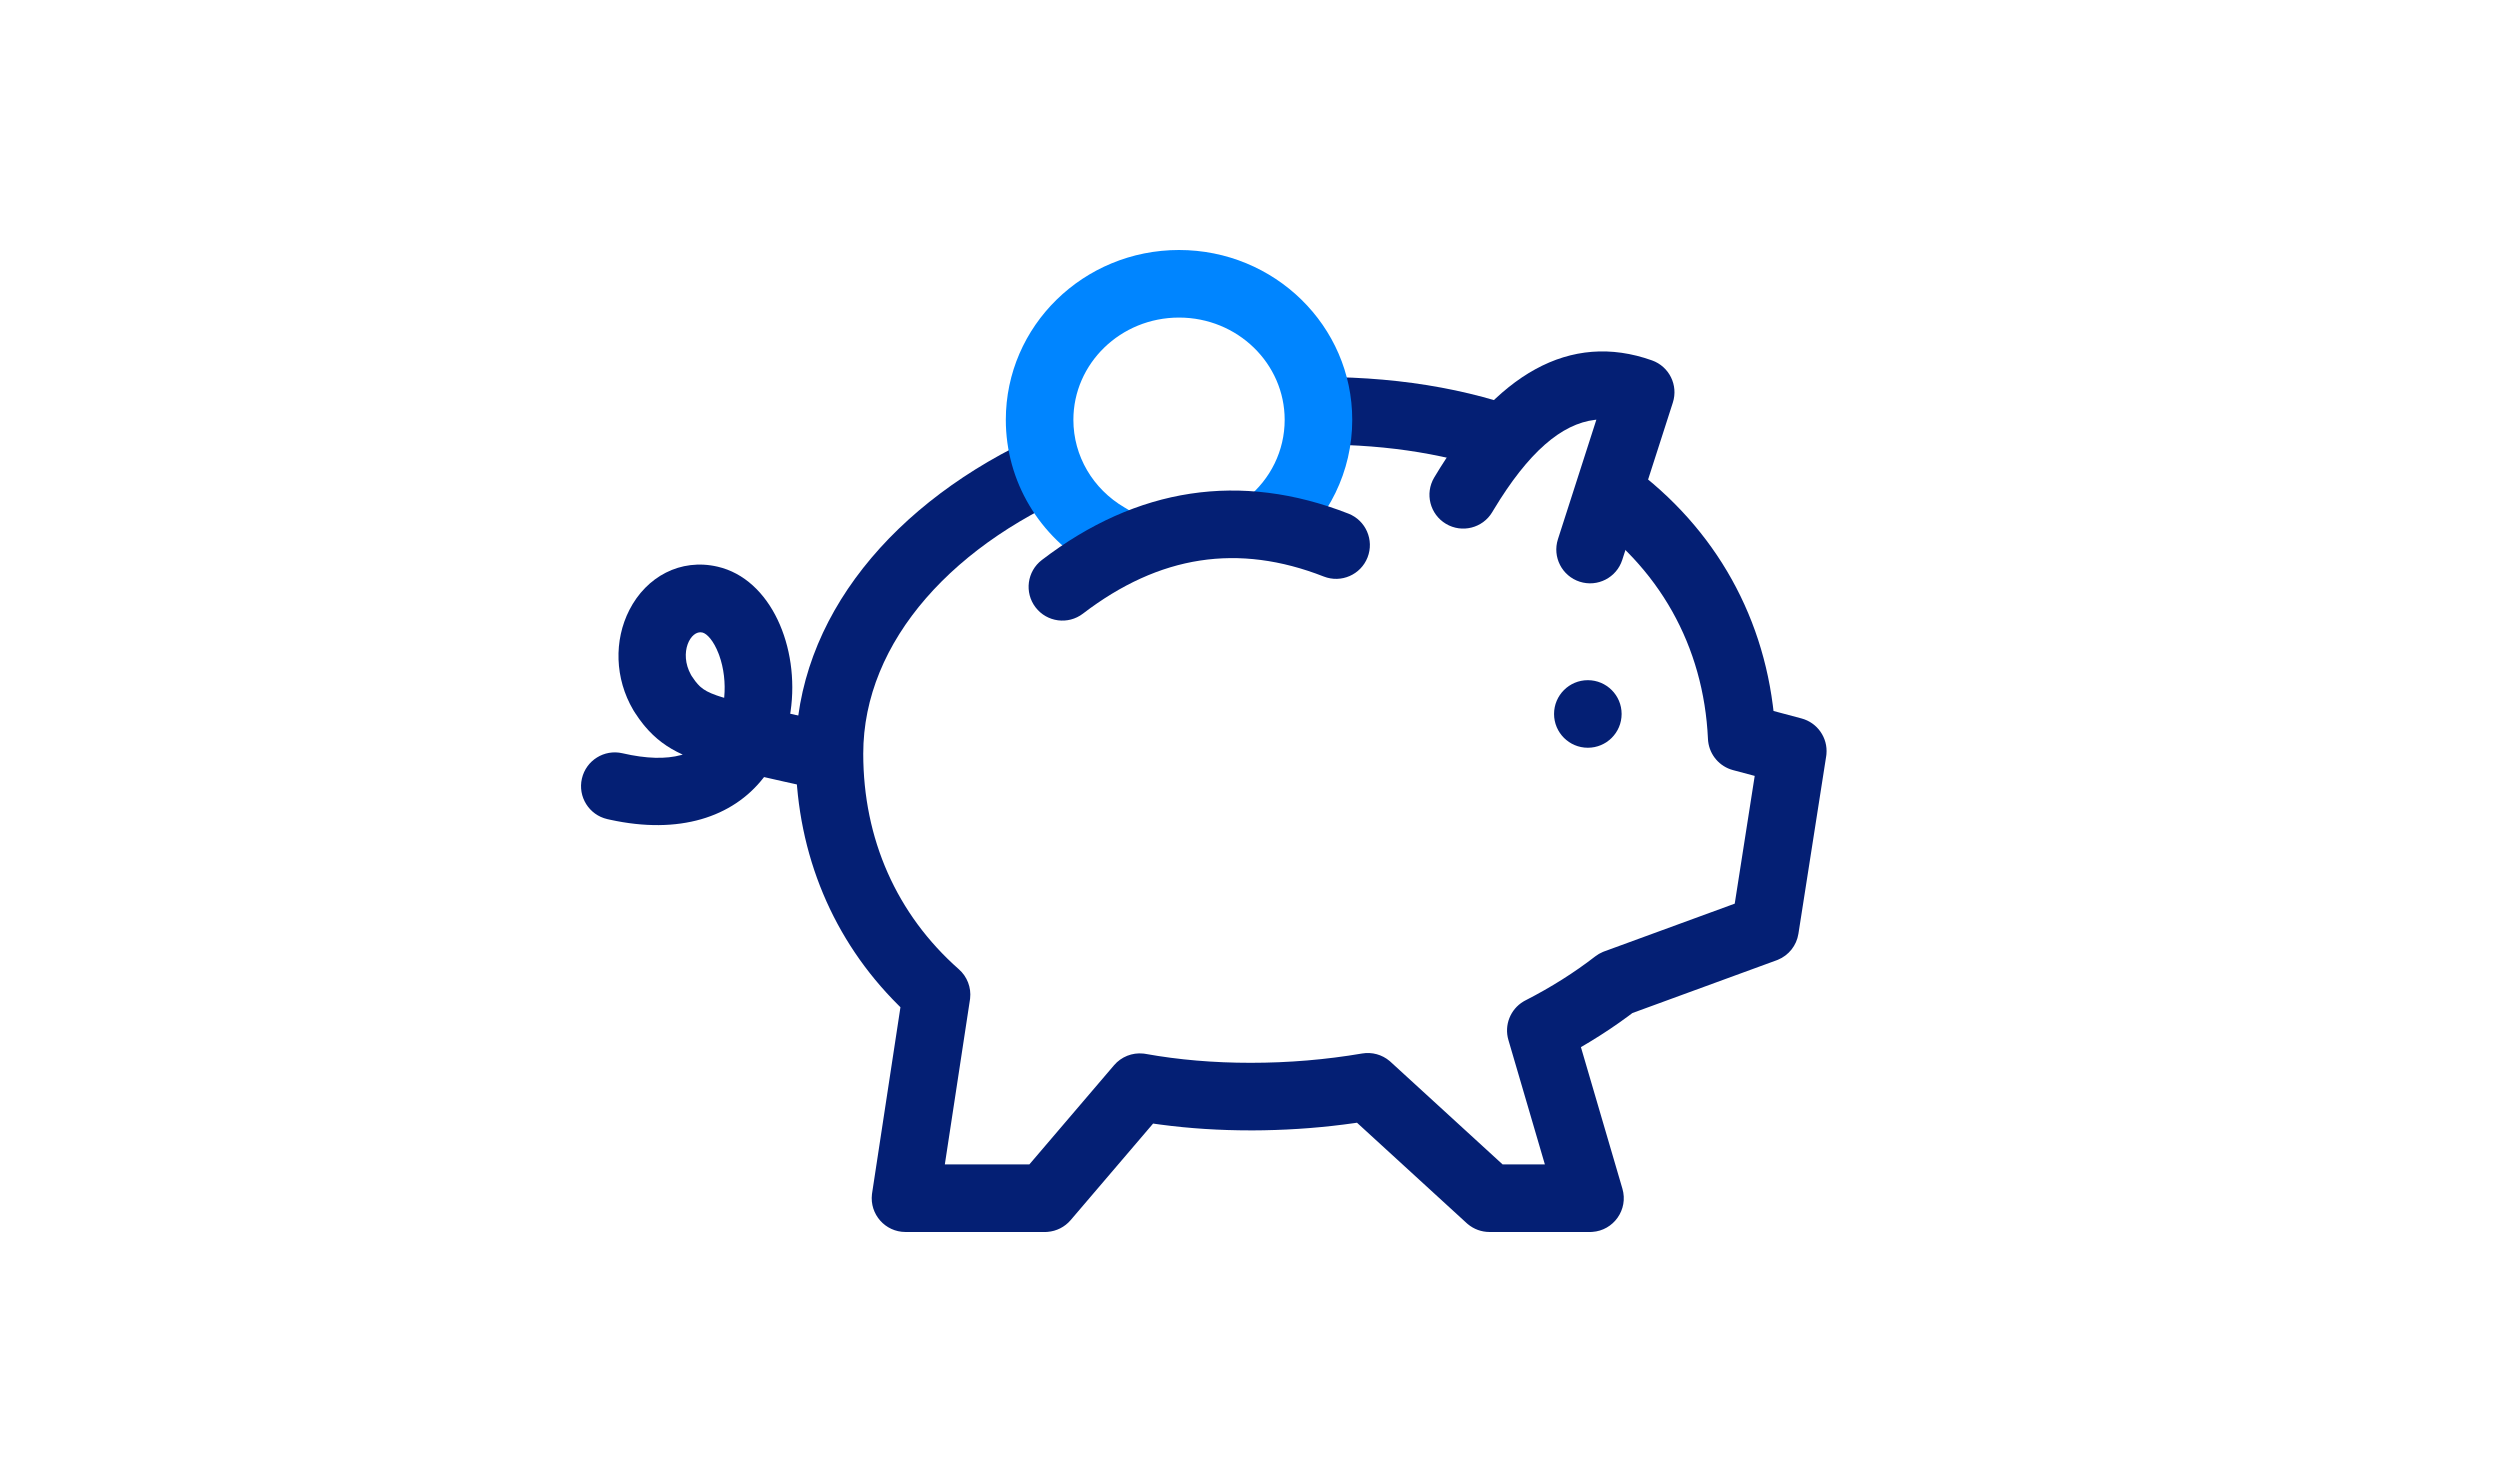 <svg xmlns="http://www.w3.org/2000/svg" width="555" height="329" viewBox="0 0 555 329">
    <g fill="none" fill-rule="evenodd">
        <g fill-rule="nonzero">
            <g transform="translate(-727 -24) translate(727 24)">
                <path fill="#041F74" d="M230.998 96.512L231 108h11.304c-30.408 12.014-50.664 34.366-50.664 59.32 0 18.9 7.403 35.67 21.233 47.863 1.843 1.626 2.77 4.046 2.492 6.476l-.038.28-5.574 36.56h18.766l18.803-22.02c1.607-1.881 4.03-2.84 6.467-2.59l.281.034.282.045c7.28 1.308 15.061 1.976 23.297 1.976 8.427 0 16.716-.7 24.74-2.068 2.189-.374 4.424.242 6.11 1.67l.217.191 24.861 22.762h9.385l-8.096-27.624c-.965-3.291.428-6.792 3.33-8.536l.226-.131.227-.12c5.649-2.89 10.843-6.166 15.495-9.77.524-.406 1.098-.74 1.708-.994l.308-.12 28.951-10.595 4.436-28.361-4.817-1.284c-2.985-.796-5.158-3.332-5.516-6.364l-.027-.268-.017-.271c-.945-20.607-10.832-38.326-28.232-50.061H356V99.428c.754.46 1.498.931 2.233 1.411 20.048 13.09 32.395 32.836 35.331 55.723l.086.695.067.579 6.215 1.657c3.546.946 5.863 4.305 5.539 7.913l-.027.246-.034.247-6.162 39.395c-.407 2.604-2.15 4.797-4.58 5.786l-.253.098-32.028 11.718-.878.659c-2.731 2.022-5.601 3.942-8.6 5.753l-1.13.674-.818.476 9.213 31.432c1.361 4.645-1.962 9.295-6.71 9.595l-.242.011-.245.004h-22.314c-1.77 0-3.48-.626-4.83-1.763l-.234-.205-24.348-22.292-.555.083c-6.59.94-13.315 1.477-20.124 1.596l-1.46.019-1.463.006c-6.914 0-13.573-.428-19.954-1.277l-1.273-.175-.433-.065-18.309 21.443c-1.298 1.52-3.143 2.453-5.12 2.607l-.298.018-.285.005h-30.954c-4.51 0-7.98-3.946-7.447-8.388l.033-.242 6.291-41.27-.454-.448c-14.52-14.429-22.453-33.451-22.795-54.416l-.009-.715-.002-.702c0-30.158 21.791-56.121 54.358-70.807zm62.236-12.818c18.85 0 35.765 3.193 50.208 9.305L334 93v12.384c-11.749-4.376-25.44-6.69-40.766-6.69-1.419 0-2.83.02-4.234.06V83.747c1.405-.035 2.817-.054 4.234-.054z"/>
                <circle cx="352.5" cy="158.5" r="7.5" fill="#041F74"/>
                <path fill="#041F74" d="M152.256 127.444c12.18 0 21.84 13.345 23.028 27.659l.039.525 4.181-.026 2.585-.032 1.715-.035.897-.029c4.139-.165 7.628 3.056 7.793 7.195.165 4.139-3.056 7.628-7.195 7.793l-1.492.045-1.99.037-4.58.043-4.415.016-.084.186c-4.69 10.091-15.424 16.553-31.074 16.73l-.664.005c-4.142 0-7.5-3.358-7.5-7.5 0-4.143 3.358-7.5 7.5-7.5 5.488 0 9.697-.89 12.769-2.534l.34-.189-.075-.013c-3.624-.729-6.674-2.067-9.572-4.258l-.394-.304c-.772-.608-1.532-1.275-2.292-2.01l-.457-.45-.137-.14c-5.585-5.898-7.674-14.09-5.832-21.445 2.016-8.044 8.452-13.769 16.906-13.769zm0 15c-2.674 0-4.102 5.532-.367 9.698l.12.131.177.175c.328.318.64.598.936.843l.22.177c.337.265.665.499 1.011.704l.21.12c.946.518 2.064.842 3.881 1.043l.632.062.689.054.475.029-.01-.09c-.418-3.171-1.552-6.32-3.168-8.83l-.235-.355c-1.737-2.56-3.517-3.76-4.571-3.76z" transform="rotate(13 163 157.5)"/>
                <path fill="#0085FF" d="M261.744 55.5c21.197 0 38.454 16.84 38.454 37.706 0 11.427-5.224 22.019-14.031 29.126-3.224 2.601-7.946 2.097-10.547-1.127-2.601-3.223-2.097-7.945 1.127-10.546 5.33-4.301 8.45-10.63 8.45-17.453 0-12.499-10.46-22.706-23.453-22.706-12.993 0-23.453 10.207-23.453 22.706 0 8.03 4.342 15.345 11.324 19.438l.364.21c3.61 2.031 4.888 6.604 2.856 10.214-2.032 3.61-6.605 4.888-10.214 2.856-11.843-6.666-19.33-19.044-19.33-32.718 0-20.866 17.256-37.706 38.453-37.706z"/>
                <path fill="#041F74" d="M231.24 120.694c22.683-13.86 45.938-14.945 68.76-3.125 3.678 1.905 5.115 6.43 3.21 10.109-1.905 3.678-6.43 5.115-10.109 3.21-18.103-9.376-35.781-8.551-54.04 2.605-3.534 2.16-8.15 1.046-10.31-2.489s-1.045-8.15 2.49-10.31z" transform="rotate(-6 265.85 122.016)"/>
                <path fill="#041F74" d="M318.393 106.01c13.676-22.976 30.133-32.49 48.355-26.002 3.817 1.36 5.865 5.504 4.624 9.362l-11.232 34.926c-1.268 3.943-5.493 6.112-9.436 4.844-3.943-1.268-6.112-5.493-4.844-9.436l8.534-26.536-.273.03c-7.452.87-14.824 7.182-22.527 19.963l-.312.521c-2.119 3.56-6.722 4.727-10.28 2.609-3.56-2.119-4.728-6.722-2.61-10.281z"/>
            </g>
        </g>
    </g>
</svg>
